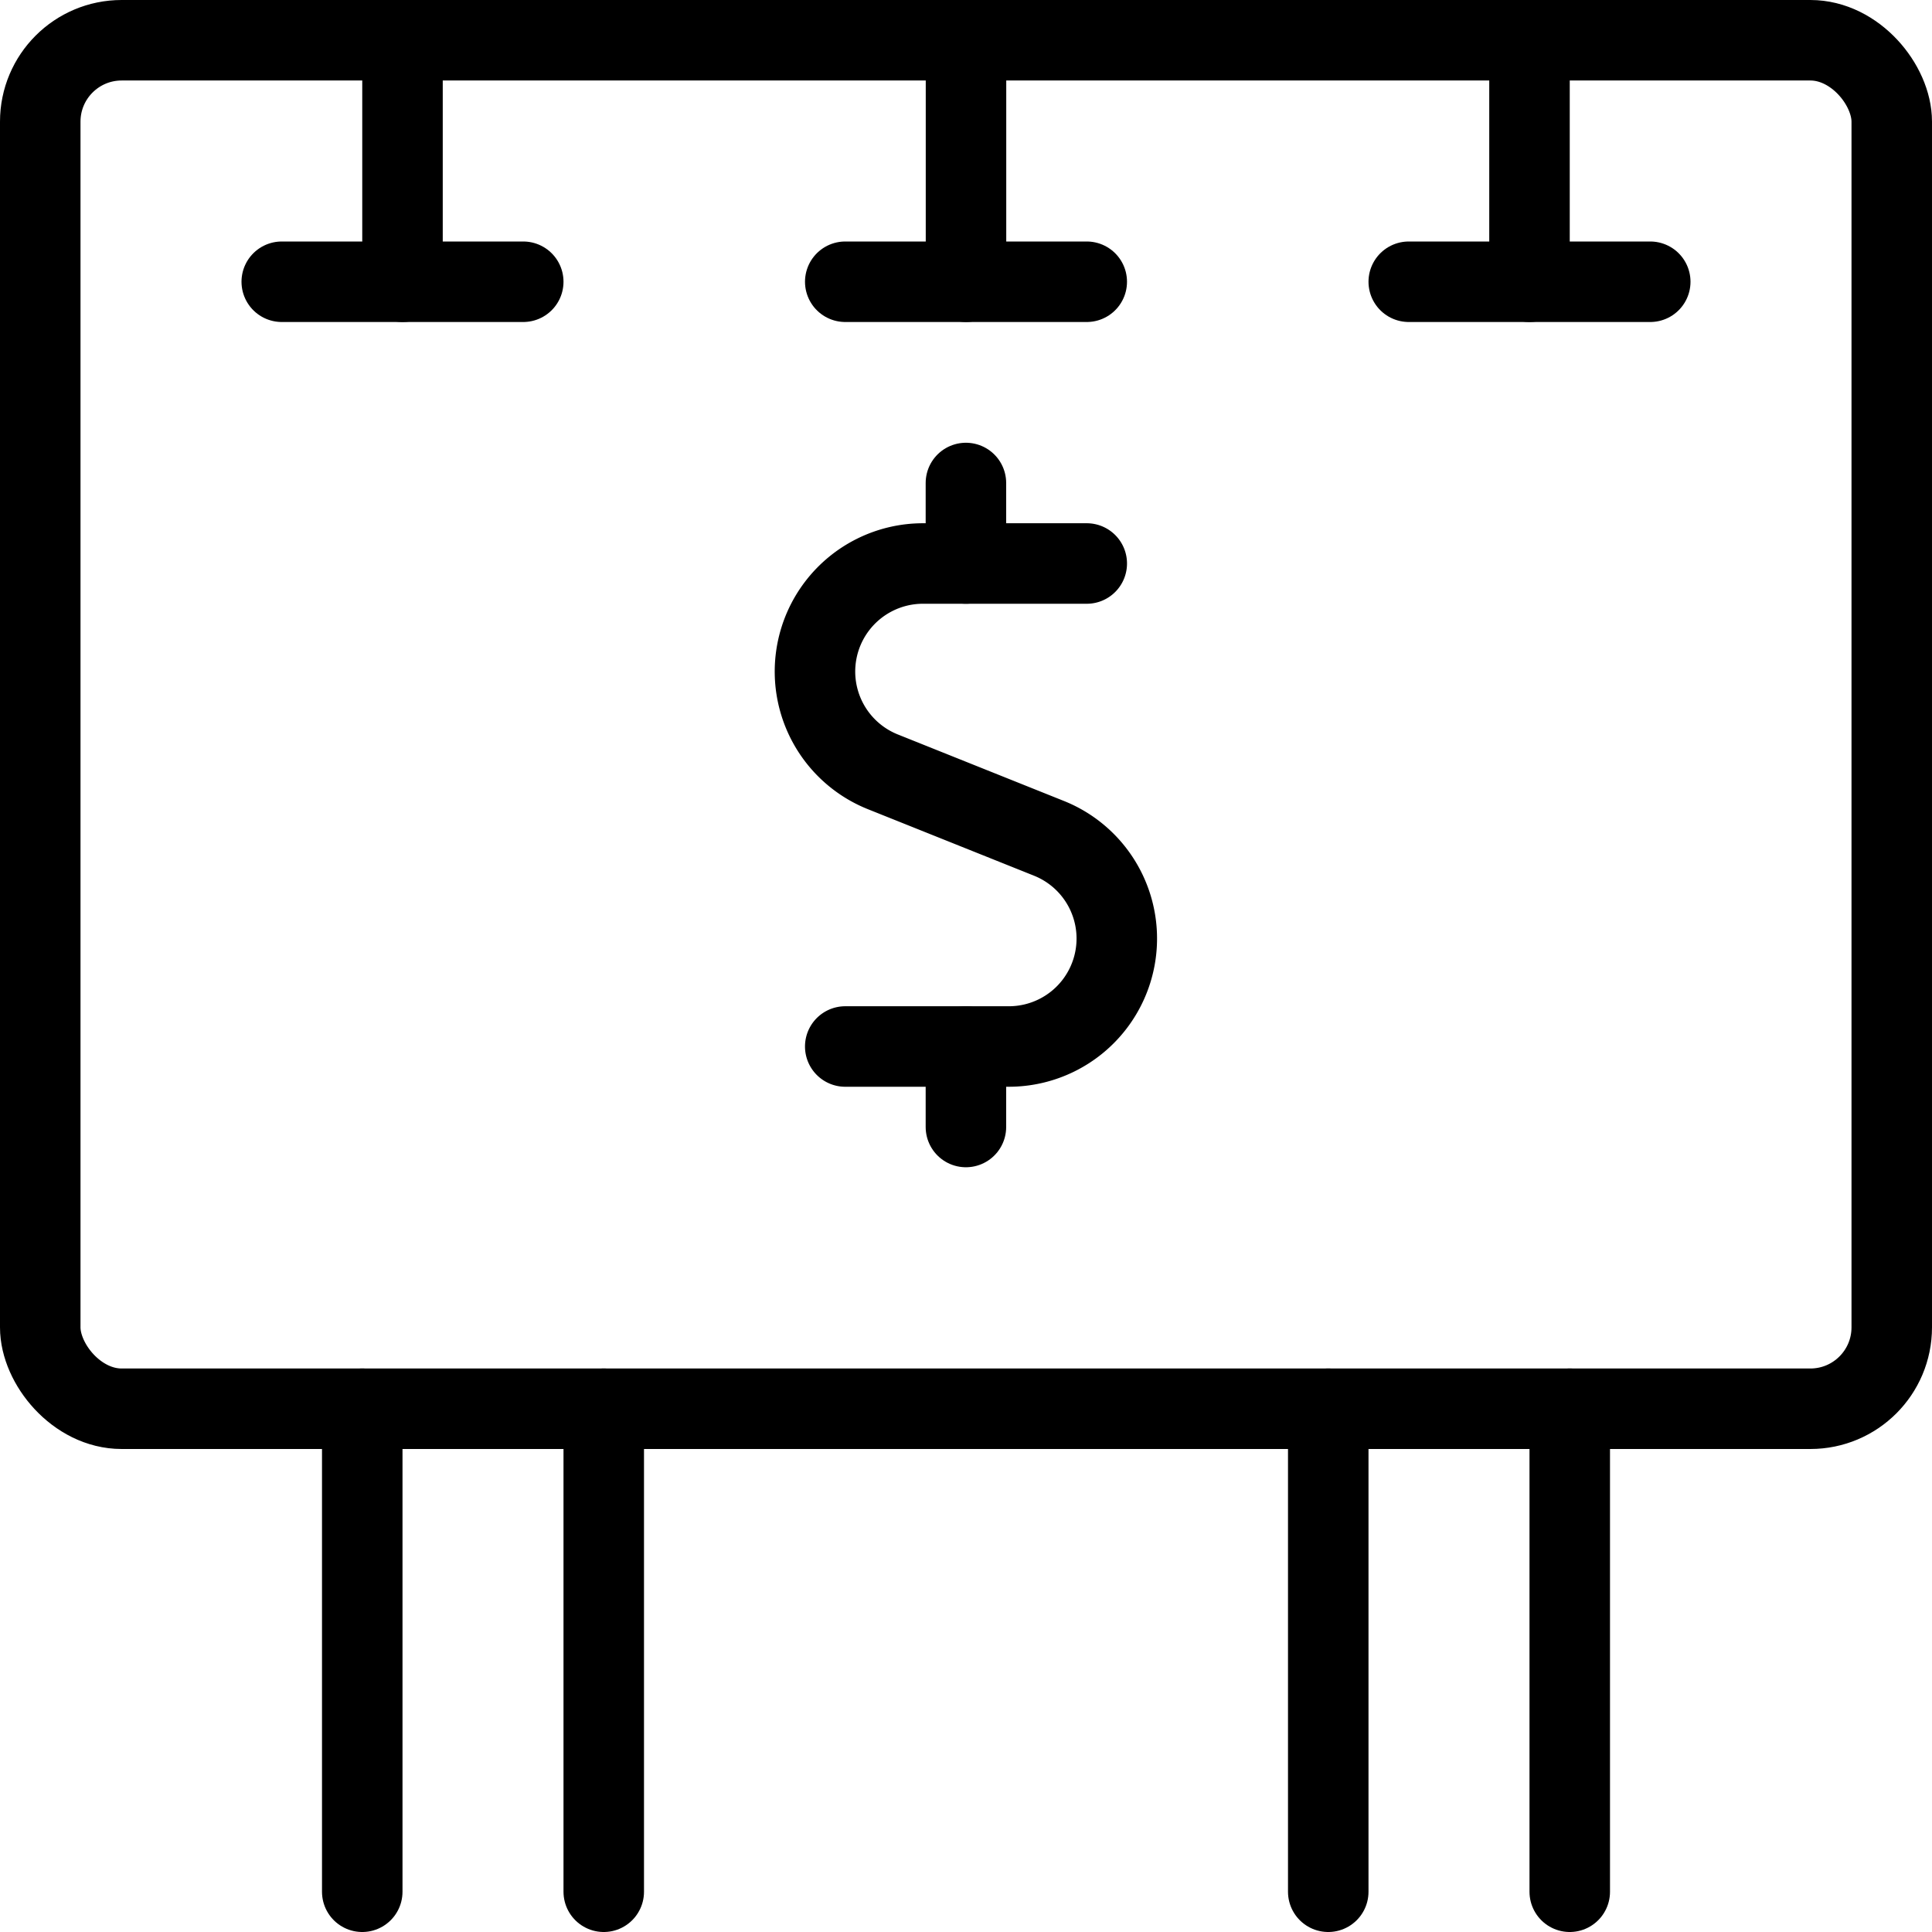 <svg xmlns="http://www.w3.org/2000/svg" viewBox="0 0 24 24"><g transform="matrix(1,0,0,1,0,0)"><defs><style>.a{fill:none;stroke:#000000;stroke-linecap:round;stroke-linejoin:round;}</style></defs><rect class="a" x="0.5" y="0.5" width="23" height="17" rx="1.011"></rect><line class="a" x1="6.5" y1="3.5" x2="3.5" y2="3.5"></line><line class="a" x1="5" y1="3.5" x2="5" y2="0.5"></line><line class="a" x1="13.5" y1="3.5" x2="10.5" y2="3.5"></line><line class="a" x1="12" y1="3.5" x2="12" y2="0.5"></line><line class="a" x1="20.5" y1="3.5" x2="17.5" y2="3.5"></line><line class="a" x1="19" y1="3.5" x2="19" y2="0.5"></line><line class="a" x1="4.5" y1="17.5" x2="4.5" y2="23.5"></line><line class="a" x1="7.5" y1="17.5" x2="7.5" y2="23.5"></line><line class="a" x1="16.5" y1="17.5" x2="16.5" y2="23.5"></line><line class="a" x1="19.5" y1="17.5" x2="19.5" y2="23.5"></line><line class="a" x1="11.999" y1="7" x2="11.999" y2="6"></line><path class="a" d="M13.5,7H11.465a1.342,1.342,0,0,0-.5,2.587l2.063.826a1.341,1.341,0,0,1-.5,2.587H10.5"></path><line class="a" x1="11.999" y1="14" x2="11.999" y2="13"></line></g></svg>